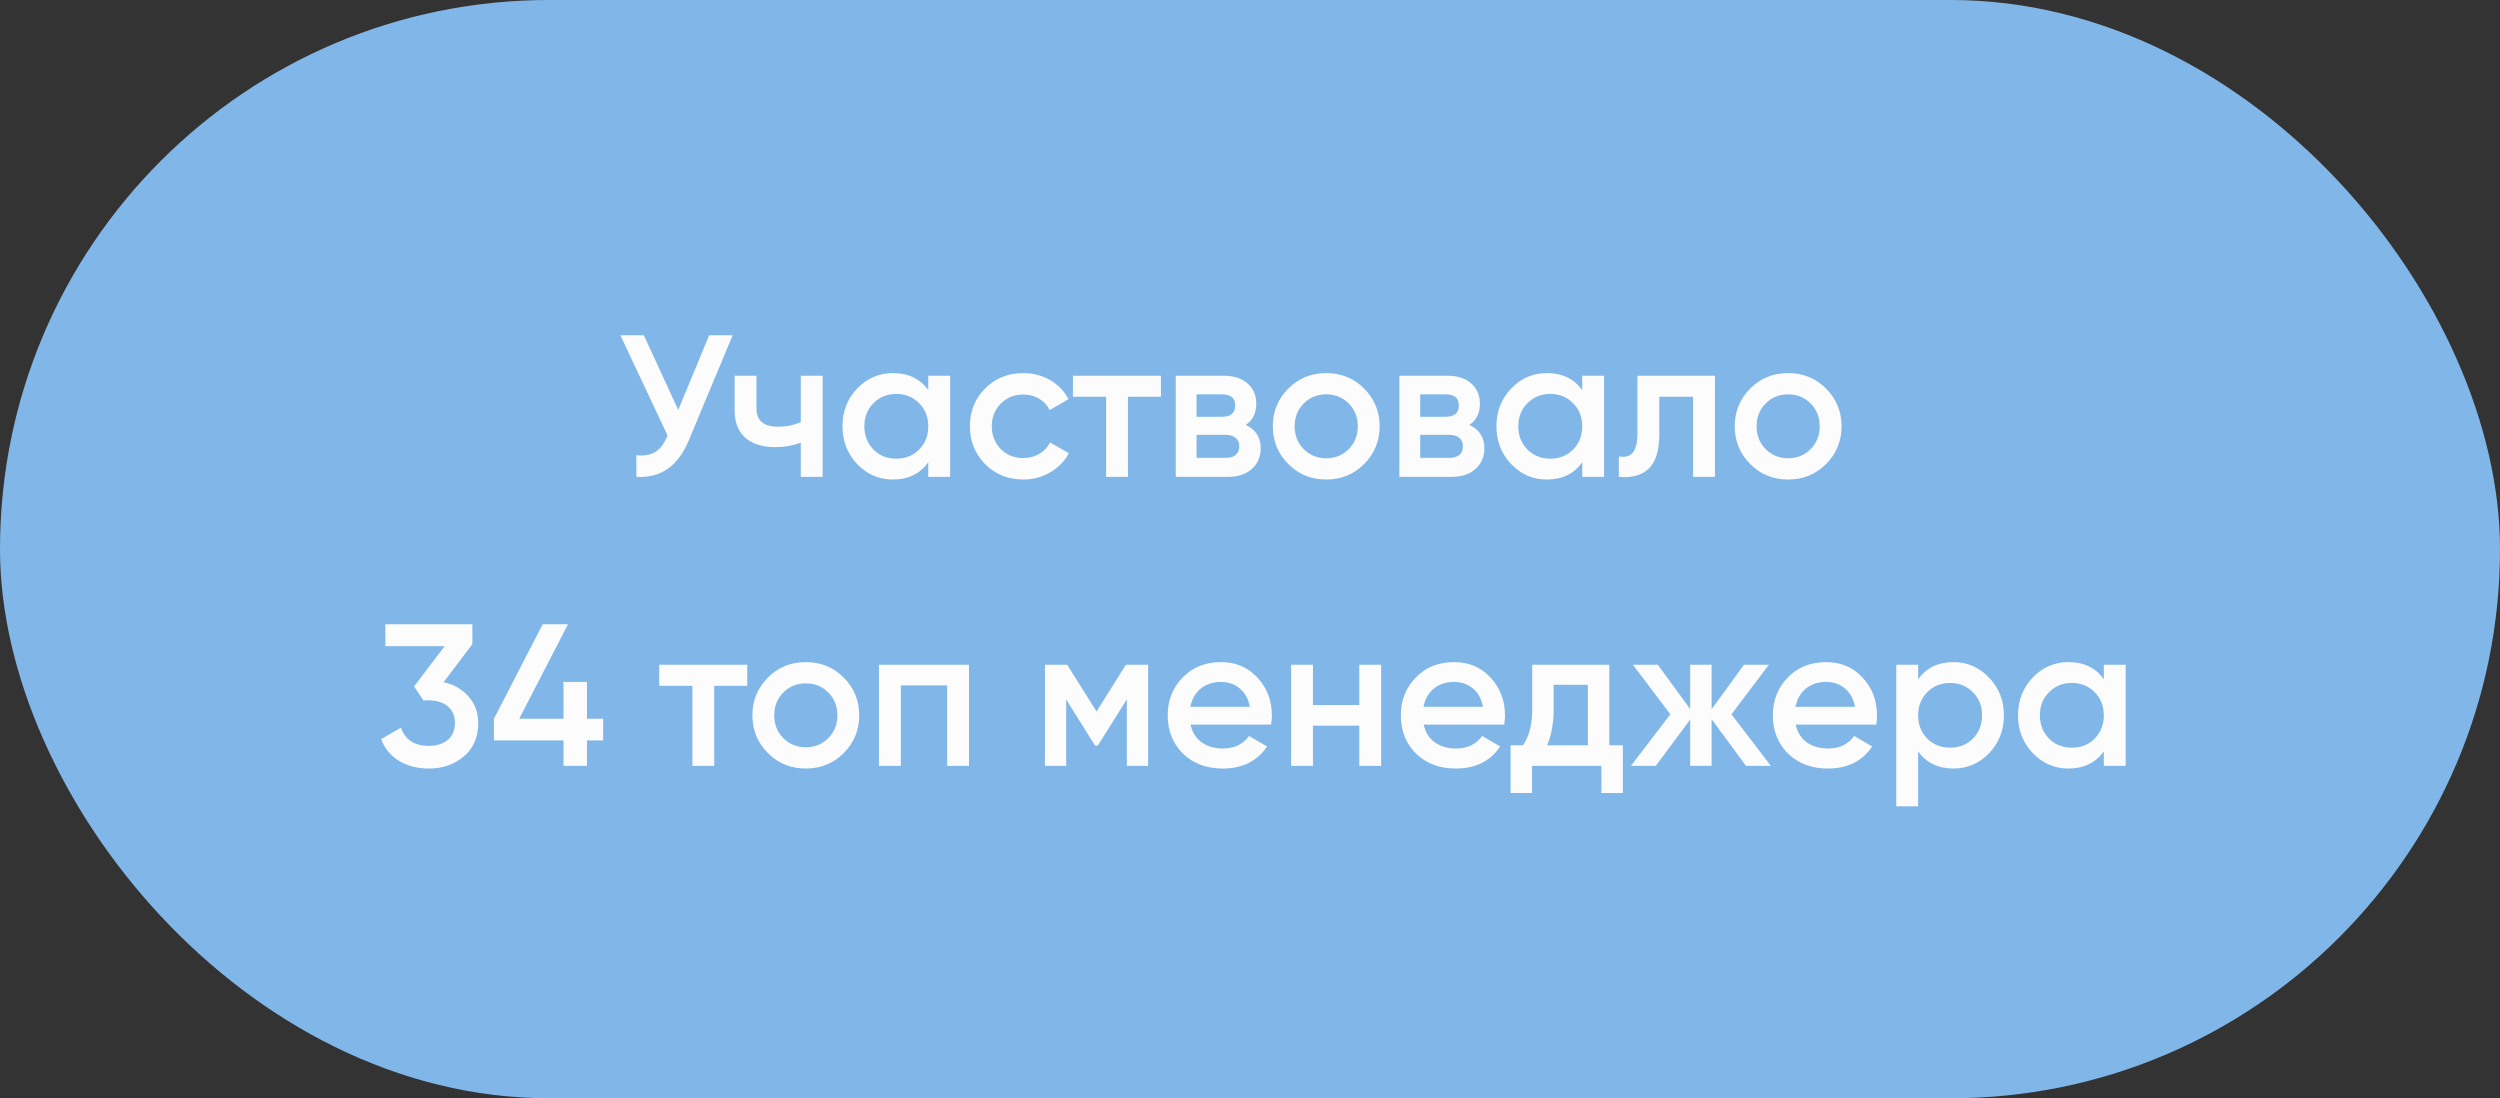 <?xml version="1.0" encoding="UTF-8"?> <svg xmlns="http://www.w3.org/2000/svg" width="173" height="76" viewBox="0 0 173 76" fill="none"><rect x="0" y="0" width="173" height="76" fill="#333333" stroke="none"/><rect x="0.5" y="0.5" width="172" height="75" rx="37.5" fill="#81B7E8" stroke="#81B7E8"></rect><path d="M46.934 28.366L49.076 23.2H50.7L47.662 30.48C46.915 32.263 45.707 33.103 44.036 33V31.502C44.587 31.558 45.03 31.479 45.366 31.264C45.711 31.04 45.987 30.662 46.192 30.13L42.93 23.2H44.554L46.934 28.366ZM55.415 29.206V26H56.927V33H55.415V30.634C54.865 30.839 54.277 30.942 53.651 30.942C52.765 30.942 52.074 30.727 51.579 30.298C51.085 29.859 50.837 29.229 50.837 28.408V26H52.349V28.268C52.349 29.108 52.849 29.528 53.847 29.528C54.417 29.528 54.939 29.421 55.415 29.206ZM64.237 26.994V26H65.749V33H64.237V31.992C63.667 32.785 62.85 33.182 61.786 33.182C60.825 33.182 60.004 32.827 59.322 32.118C58.641 31.409 58.3 30.536 58.3 29.5C58.3 28.464 58.641 27.591 59.322 26.882C60.004 26.173 60.825 25.818 61.786 25.818C62.85 25.818 63.667 26.21 64.237 26.994ZM60.443 31.11C60.862 31.53 61.39 31.74 62.025 31.74C62.659 31.74 63.187 31.53 63.606 31.11C64.026 30.681 64.237 30.144 64.237 29.5C64.237 28.856 64.026 28.324 63.606 27.904C63.187 27.475 62.659 27.26 62.025 27.26C61.39 27.26 60.862 27.475 60.443 27.904C60.023 28.324 59.812 28.856 59.812 29.5C59.812 30.135 60.023 30.671 60.443 31.11ZM70.815 33.182C69.76 33.182 68.878 32.827 68.169 32.118C67.469 31.399 67.119 30.527 67.119 29.5C67.119 28.455 67.469 27.582 68.169 26.882C68.878 26.173 69.76 25.818 70.815 25.818C71.496 25.818 72.117 25.981 72.677 26.308C73.237 26.635 73.657 27.073 73.937 27.624L72.635 28.38C72.476 28.044 72.234 27.783 71.907 27.596C71.59 27.4 71.221 27.302 70.801 27.302C70.185 27.302 69.667 27.512 69.247 27.932C68.836 28.361 68.631 28.884 68.631 29.5C68.631 30.116 68.836 30.639 69.247 31.068C69.667 31.488 70.185 31.698 70.801 31.698C71.212 31.698 71.58 31.605 71.907 31.418C72.243 31.222 72.495 30.956 72.663 30.62L73.965 31.362C73.666 31.922 73.232 32.365 72.663 32.692C72.103 33.019 71.487 33.182 70.815 33.182ZM74.247 26H80.337V27.456H78.055V33H76.543V27.456H74.247V26ZM86.204 29.402C86.895 29.729 87.24 30.265 87.24 31.012C87.24 31.609 87.035 32.09 86.624 32.454C86.223 32.818 85.663 33 84.945 33H81.361V26H84.665C85.374 26 85.929 26.177 86.331 26.532C86.732 26.887 86.933 27.353 86.933 27.932C86.933 28.595 86.69 29.085 86.204 29.402ZM84.552 27.288H82.802V28.842H84.552C85.168 28.842 85.477 28.581 85.477 28.058C85.477 27.545 85.168 27.288 84.552 27.288ZM82.802 31.684H84.805C85.439 31.684 85.757 31.409 85.757 30.858C85.757 30.615 85.672 30.429 85.504 30.298C85.337 30.158 85.103 30.088 84.805 30.088H82.802V31.684ZM94.392 32.118C93.683 32.827 92.81 33.182 91.774 33.182C90.738 33.182 89.865 32.827 89.156 32.118C88.437 31.399 88.078 30.527 88.078 29.5C88.078 28.473 88.437 27.601 89.156 26.882C89.865 26.173 90.738 25.818 91.774 25.818C92.81 25.818 93.683 26.173 94.392 26.882C95.111 27.601 95.47 28.473 95.47 29.5C95.47 30.527 95.111 31.399 94.392 32.118ZM89.59 29.5C89.59 30.135 89.8 30.662 90.22 31.082C90.64 31.502 91.158 31.712 91.774 31.712C92.39 31.712 92.908 31.502 93.328 31.082C93.748 30.662 93.958 30.135 93.958 29.5C93.958 28.865 93.748 28.338 93.328 27.918C92.908 27.498 92.39 27.288 91.774 27.288C91.158 27.288 90.64 27.498 90.22 27.918C89.8 28.338 89.59 28.865 89.59 29.5ZM101.681 29.402C102.372 29.729 102.717 30.265 102.717 31.012C102.717 31.609 102.512 32.09 102.101 32.454C101.7 32.818 101.14 33 100.421 33H96.837V26H100.141C100.85 26 101.406 26.177 101.807 26.532C102.208 26.887 102.409 27.353 102.409 27.932C102.409 28.595 102.166 29.085 101.681 29.402ZM100.029 27.288H98.279V28.842H100.029C100.645 28.842 100.953 28.581 100.953 28.058C100.953 27.545 100.645 27.288 100.029 27.288ZM98.279 31.684H100.281C100.916 31.684 101.233 31.409 101.233 30.858C101.233 30.615 101.149 30.429 100.981 30.298C100.813 30.158 100.58 30.088 100.281 30.088H98.279V31.684ZM109.49 26.994V26H111.002V33H109.49V31.992C108.921 32.785 108.104 33.182 107.04 33.182C106.079 33.182 105.258 32.827 104.576 32.118C103.895 31.409 103.554 30.536 103.554 29.5C103.554 28.464 103.895 27.591 104.576 26.882C105.258 26.173 106.079 25.818 107.04 25.818C108.104 25.818 108.921 26.21 109.49 26.994ZM105.696 31.11C106.116 31.53 106.644 31.74 107.278 31.74C107.913 31.74 108.44 31.53 108.86 31.11C109.28 30.681 109.49 30.144 109.49 29.5C109.49 28.856 109.28 28.324 108.86 27.904C108.44 27.475 107.913 27.26 107.278 27.26C106.644 27.26 106.116 27.475 105.696 27.904C105.276 28.324 105.066 28.856 105.066 29.5C105.066 30.135 105.276 30.671 105.696 31.11ZM113.311 26H118.673V33H117.161V27.456H114.823V30.06C114.823 31.152 114.585 31.936 114.109 32.412C113.633 32.888 112.937 33.084 112.023 33V31.586C112.452 31.661 112.774 31.572 112.989 31.32C113.203 31.059 113.311 30.615 113.311 29.99V26ZM126.357 32.118C125.647 32.827 124.775 33.182 123.739 33.182C122.703 33.182 121.83 32.827 121.121 32.118C120.402 31.399 120.043 30.527 120.043 29.5C120.043 28.473 120.402 27.601 121.121 26.882C121.83 26.173 122.703 25.818 123.739 25.818C124.775 25.818 125.647 26.173 126.357 26.882C127.075 27.601 127.435 28.473 127.435 29.5C127.435 30.527 127.075 31.399 126.357 32.118ZM121.555 29.5C121.555 30.135 121.765 30.662 122.185 31.082C122.605 31.502 123.123 31.712 123.739 31.712C124.355 31.712 124.873 31.502 125.293 31.082C125.713 30.662 125.923 30.135 125.923 29.5C125.923 28.865 125.713 28.338 125.293 27.918C124.873 27.498 124.355 27.288 123.739 27.288C123.123 27.288 122.605 27.498 122.185 27.918C121.765 28.338 121.555 28.865 121.555 29.5ZM32.687 44.572L30.699 47.204C31.427 47.372 32.006 47.708 32.435 48.212C32.874 48.707 33.093 49.313 33.093 50.032C33.093 51.012 32.762 51.782 32.099 52.342C31.446 52.902 30.634 53.182 29.663 53.182C28.898 53.182 28.221 53.009 27.633 52.664C27.045 52.309 26.625 51.805 26.373 51.152L27.745 50.354C28.035 51.194 28.674 51.614 29.663 51.614C30.223 51.614 30.667 51.474 30.993 51.194C31.32 50.905 31.483 50.517 31.483 50.032C31.483 49.547 31.32 49.164 30.993 48.884C30.667 48.604 30.223 48.464 29.663 48.464H29.299L28.655 47.498L30.769 44.712H26.667V43.2H32.687V44.572ZM40.619 49.738H41.739V51.236H40.619V53H38.995V51.236H34.179V49.738L37.553 43.2H39.303L35.929 49.738H38.995V47.19H40.619V49.738ZM45.618 46H51.709V47.456H49.426V53H47.914V47.456H45.618V46ZM58.38 52.118C57.671 52.827 56.798 53.182 55.762 53.182C54.726 53.182 53.853 52.827 53.144 52.118C52.425 51.399 52.066 50.527 52.066 49.5C52.066 48.473 52.425 47.601 53.144 46.882C53.853 46.173 54.726 45.818 55.762 45.818C56.798 45.818 57.671 46.173 58.38 46.882C59.099 47.601 59.458 48.473 59.458 49.5C59.458 50.527 59.099 51.399 58.38 52.118ZM53.578 49.5C53.578 50.135 53.788 50.662 54.208 51.082C54.628 51.502 55.146 51.712 55.762 51.712C56.378 51.712 56.896 51.502 57.316 51.082C57.736 50.662 57.946 50.135 57.946 49.5C57.946 48.865 57.736 48.338 57.316 47.918C56.896 47.498 56.378 47.288 55.762 47.288C55.146 47.288 54.628 47.498 54.208 47.918C53.788 48.338 53.578 48.865 53.578 49.5ZM60.825 46H67.055V53H65.543V47.428H62.337V53H60.825V46ZM77.91 46H79.45V53H77.98V48.394L75.964 51.6H75.782L73.78 48.408V53H72.31V46H73.85L75.88 49.234L77.91 46ZM87.959 50.144H82.386C82.499 50.667 82.751 51.073 83.142 51.362C83.544 51.651 84.038 51.796 84.626 51.796C85.42 51.796 86.022 51.507 86.433 50.928L87.678 51.656C86.997 52.673 85.975 53.182 84.612 53.182C83.483 53.182 82.564 52.837 81.855 52.146C81.154 51.446 80.805 50.564 80.805 49.5C80.805 48.464 81.15 47.591 81.841 46.882C82.522 46.173 83.409 45.818 84.501 45.818C85.518 45.818 86.358 46.177 87.02 46.896C87.683 47.615 88.014 48.487 88.014 49.514C88.014 49.701 87.996 49.911 87.959 50.144ZM82.373 48.912H86.489C86.386 48.361 86.153 47.937 85.788 47.638C85.434 47.339 85 47.19 84.487 47.19C83.927 47.19 83.46 47.344 83.087 47.652C82.713 47.96 82.475 48.38 82.373 48.912ZM94.063 48.786V46H95.575V53H94.063V50.214H90.857V53H89.345V46H90.857V48.786H94.063ZM104.091 50.144H98.519C98.631 50.667 98.883 51.073 99.275 51.362C99.677 51.651 100.171 51.796 100.759 51.796C101.553 51.796 102.155 51.507 102.565 50.928L103.811 51.656C103.13 52.673 102.108 53.182 100.745 53.182C99.616 53.182 98.697 52.837 97.987 52.146C97.287 51.446 96.937 50.564 96.937 49.5C96.937 48.464 97.283 47.591 97.973 46.882C98.655 46.173 99.541 45.818 100.633 45.818C101.651 45.818 102.491 46.177 103.153 46.896C103.816 47.615 104.147 48.487 104.147 49.514C104.147 49.701 104.129 49.911 104.091 50.144ZM98.505 48.912H102.621C102.519 48.361 102.285 47.937 101.921 47.638C101.567 47.339 101.133 47.19 100.619 47.19C100.059 47.19 99.593 47.344 99.219 47.652C98.846 47.96 98.608 48.38 98.505 48.912ZM111.364 46V51.572H112.302V54.876H110.818V53H106.016V54.876H104.532V51.572H105.386C105.816 50.975 106.03 50.13 106.03 49.038V46H111.364ZM107.052 51.572H109.88V47.386H107.514V49.038C107.514 50.046 107.36 50.891 107.052 51.572ZM119.816 49.43L122.546 53H120.824L118.444 49.766V53H116.96V49.794L114.58 53H112.858L115.588 49.43L112.998 46H114.72L116.96 49.066V46H118.444V49.08L120.684 46H122.406L119.816 49.43ZM129.835 50.144H124.263C124.375 50.667 124.627 51.073 125.019 51.362C125.421 51.651 125.915 51.796 126.503 51.796C127.297 51.796 127.899 51.507 128.309 50.928L129.555 51.656C128.874 52.673 127.852 53.182 126.489 53.182C125.36 53.182 124.441 52.837 123.731 52.146C123.031 51.446 122.681 50.564 122.681 49.5C122.681 48.464 123.027 47.591 123.717 46.882C124.399 46.173 125.285 45.818 126.377 45.818C127.395 45.818 128.235 46.177 128.897 46.896C129.56 47.615 129.891 48.487 129.891 49.514C129.891 49.701 129.873 49.911 129.835 50.144ZM124.249 48.912H128.365C128.263 48.361 128.029 47.937 127.665 47.638C127.311 47.339 126.877 47.19 126.363 47.19C125.803 47.19 125.337 47.344 124.963 47.652C124.59 47.96 124.352 48.38 124.249 48.912ZM135.184 45.818C136.136 45.818 136.957 46.177 137.648 46.896C138.329 47.605 138.67 48.473 138.67 49.5C138.67 50.536 138.329 51.409 137.648 52.118C136.967 52.827 136.145 53.182 135.184 53.182C134.129 53.182 133.313 52.79 132.734 52.006V55.8H131.222V46H132.734V47.008C133.303 46.215 134.12 45.818 135.184 45.818ZM133.364 51.11C133.784 51.53 134.311 51.74 134.946 51.74C135.581 51.74 136.108 51.53 136.528 51.11C136.948 50.681 137.158 50.144 137.158 49.5C137.158 48.856 136.948 48.324 136.528 47.904C136.108 47.475 135.581 47.26 134.946 47.26C134.311 47.26 133.784 47.475 133.364 47.904C132.944 48.324 132.734 48.856 132.734 49.5C132.734 50.135 132.944 50.671 133.364 51.11ZM145.584 46.994V46H147.096V53H145.584V51.992C145.015 52.785 144.198 53.182 143.134 53.182C142.173 53.182 141.352 52.827 140.67 52.118C139.989 51.409 139.648 50.536 139.648 49.5C139.648 48.464 139.989 47.591 140.67 46.882C141.352 46.173 142.173 45.818 143.134 45.818C144.198 45.818 145.015 46.21 145.584 46.994ZM141.79 51.11C142.21 51.53 142.738 51.74 143.372 51.74C144.007 51.74 144.534 51.53 144.954 51.11C145.374 50.681 145.584 50.144 145.584 49.5C145.584 48.856 145.374 48.324 144.954 47.904C144.534 47.475 144.007 47.26 143.372 47.26C142.738 47.26 142.21 47.475 141.79 47.904C141.37 48.324 141.16 48.856 141.16 49.5C141.16 50.135 141.37 50.671 141.79 51.11Z" fill="#FCFCFC"></path></svg> 